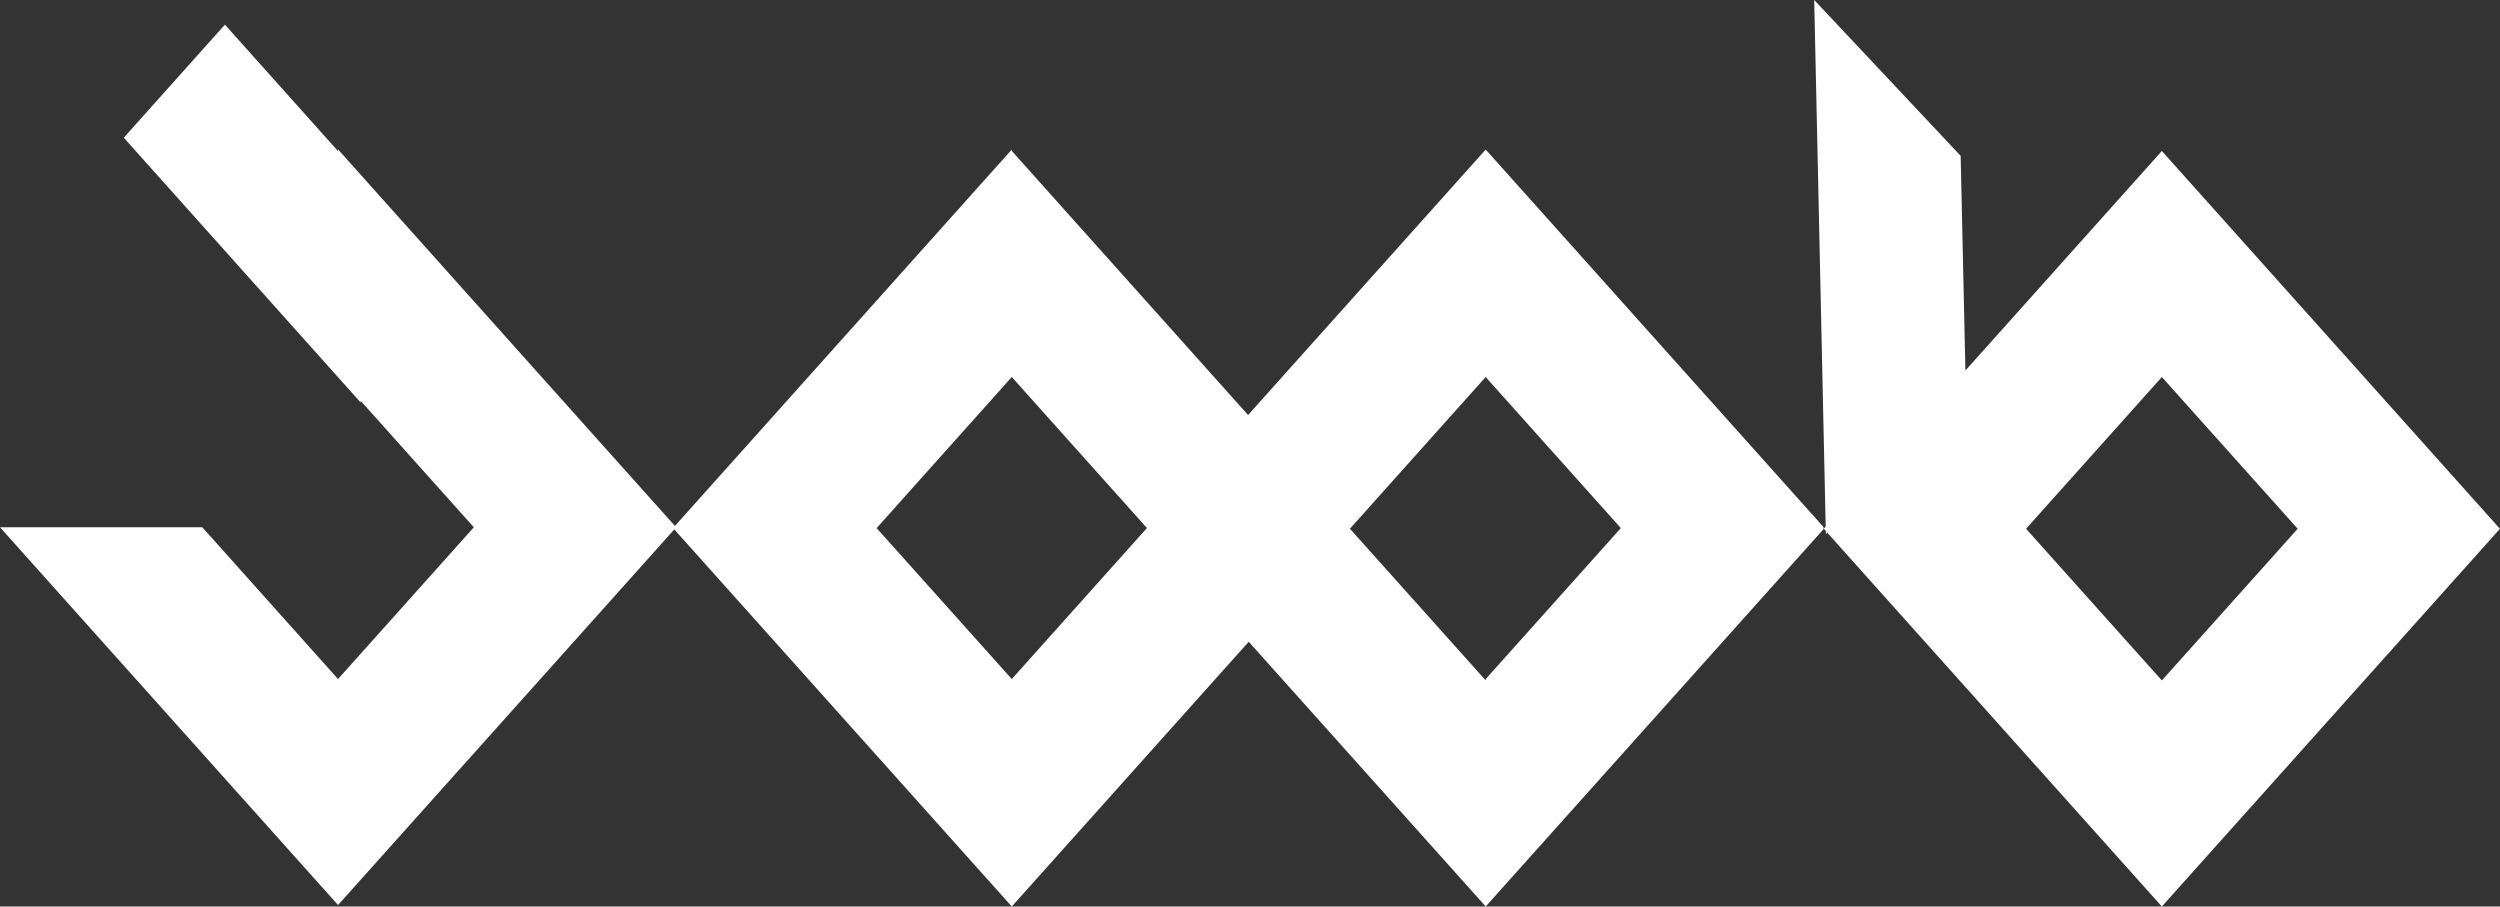 <svg xmlns="http://www.w3.org/2000/svg" width="148.648" height="53.9" viewBox="0 0 148.648 53.9">
  <rect x="0" y="0" width="148.648" height="53.9" fill="#333333" stroke="none"/>
  <path id="Unione_37" data-name="Unione 37" d="M128.542,40.459l8.077-9.019h12.028L128.542,53.9Zm-14.089-2.3h0l-5.811-6.493-.076.089,0-.179-.121-.135L88.339,53.9V40.376L96.375,31.4l-8.037-8.98V8.892l20.1,22.46h0l-.038.042.039.044.115-.128L107.871,0l8.708,9.266.283,12.758-.084.1L128.542,8.978v0h0v0l20.1,22.461H136.618l-8.075-9.022-8.075,9.022h0l8.073,9.019V53.9Zm-6.012-6.718h-.078l0,0Zm10.32-1.909-4.25-4.751h0ZM74.249,38.159l-.038-.043h0l.037.042L60.16,53.9v0L40.092,31.478l-5.9,6.594h0L20.1,53.812V40.375l8.074-9.023h0l-6.727-7.517v.1L7.36,8.188l6.013-6.722L20.1,8.985v-.1L34.189,24.633h0l5.942,6.638L60.16,8.892v.084l14.05,15.7.039-.044h0L88.338,8.892V22.415l-8.073,9.023-.04-.045h0l.04.045-6.015,6.719,6.016-6.719,8.073,9.02V53.9ZM60.16,40.376v0l8.036-8.98L60.16,22.416v0L52.123,31.4ZM40.137,31.441l0,0h-.009l0,0ZM0,31.352H12.029L20.1,40.376V53.812Z" fill="#fff"/>
</svg>
